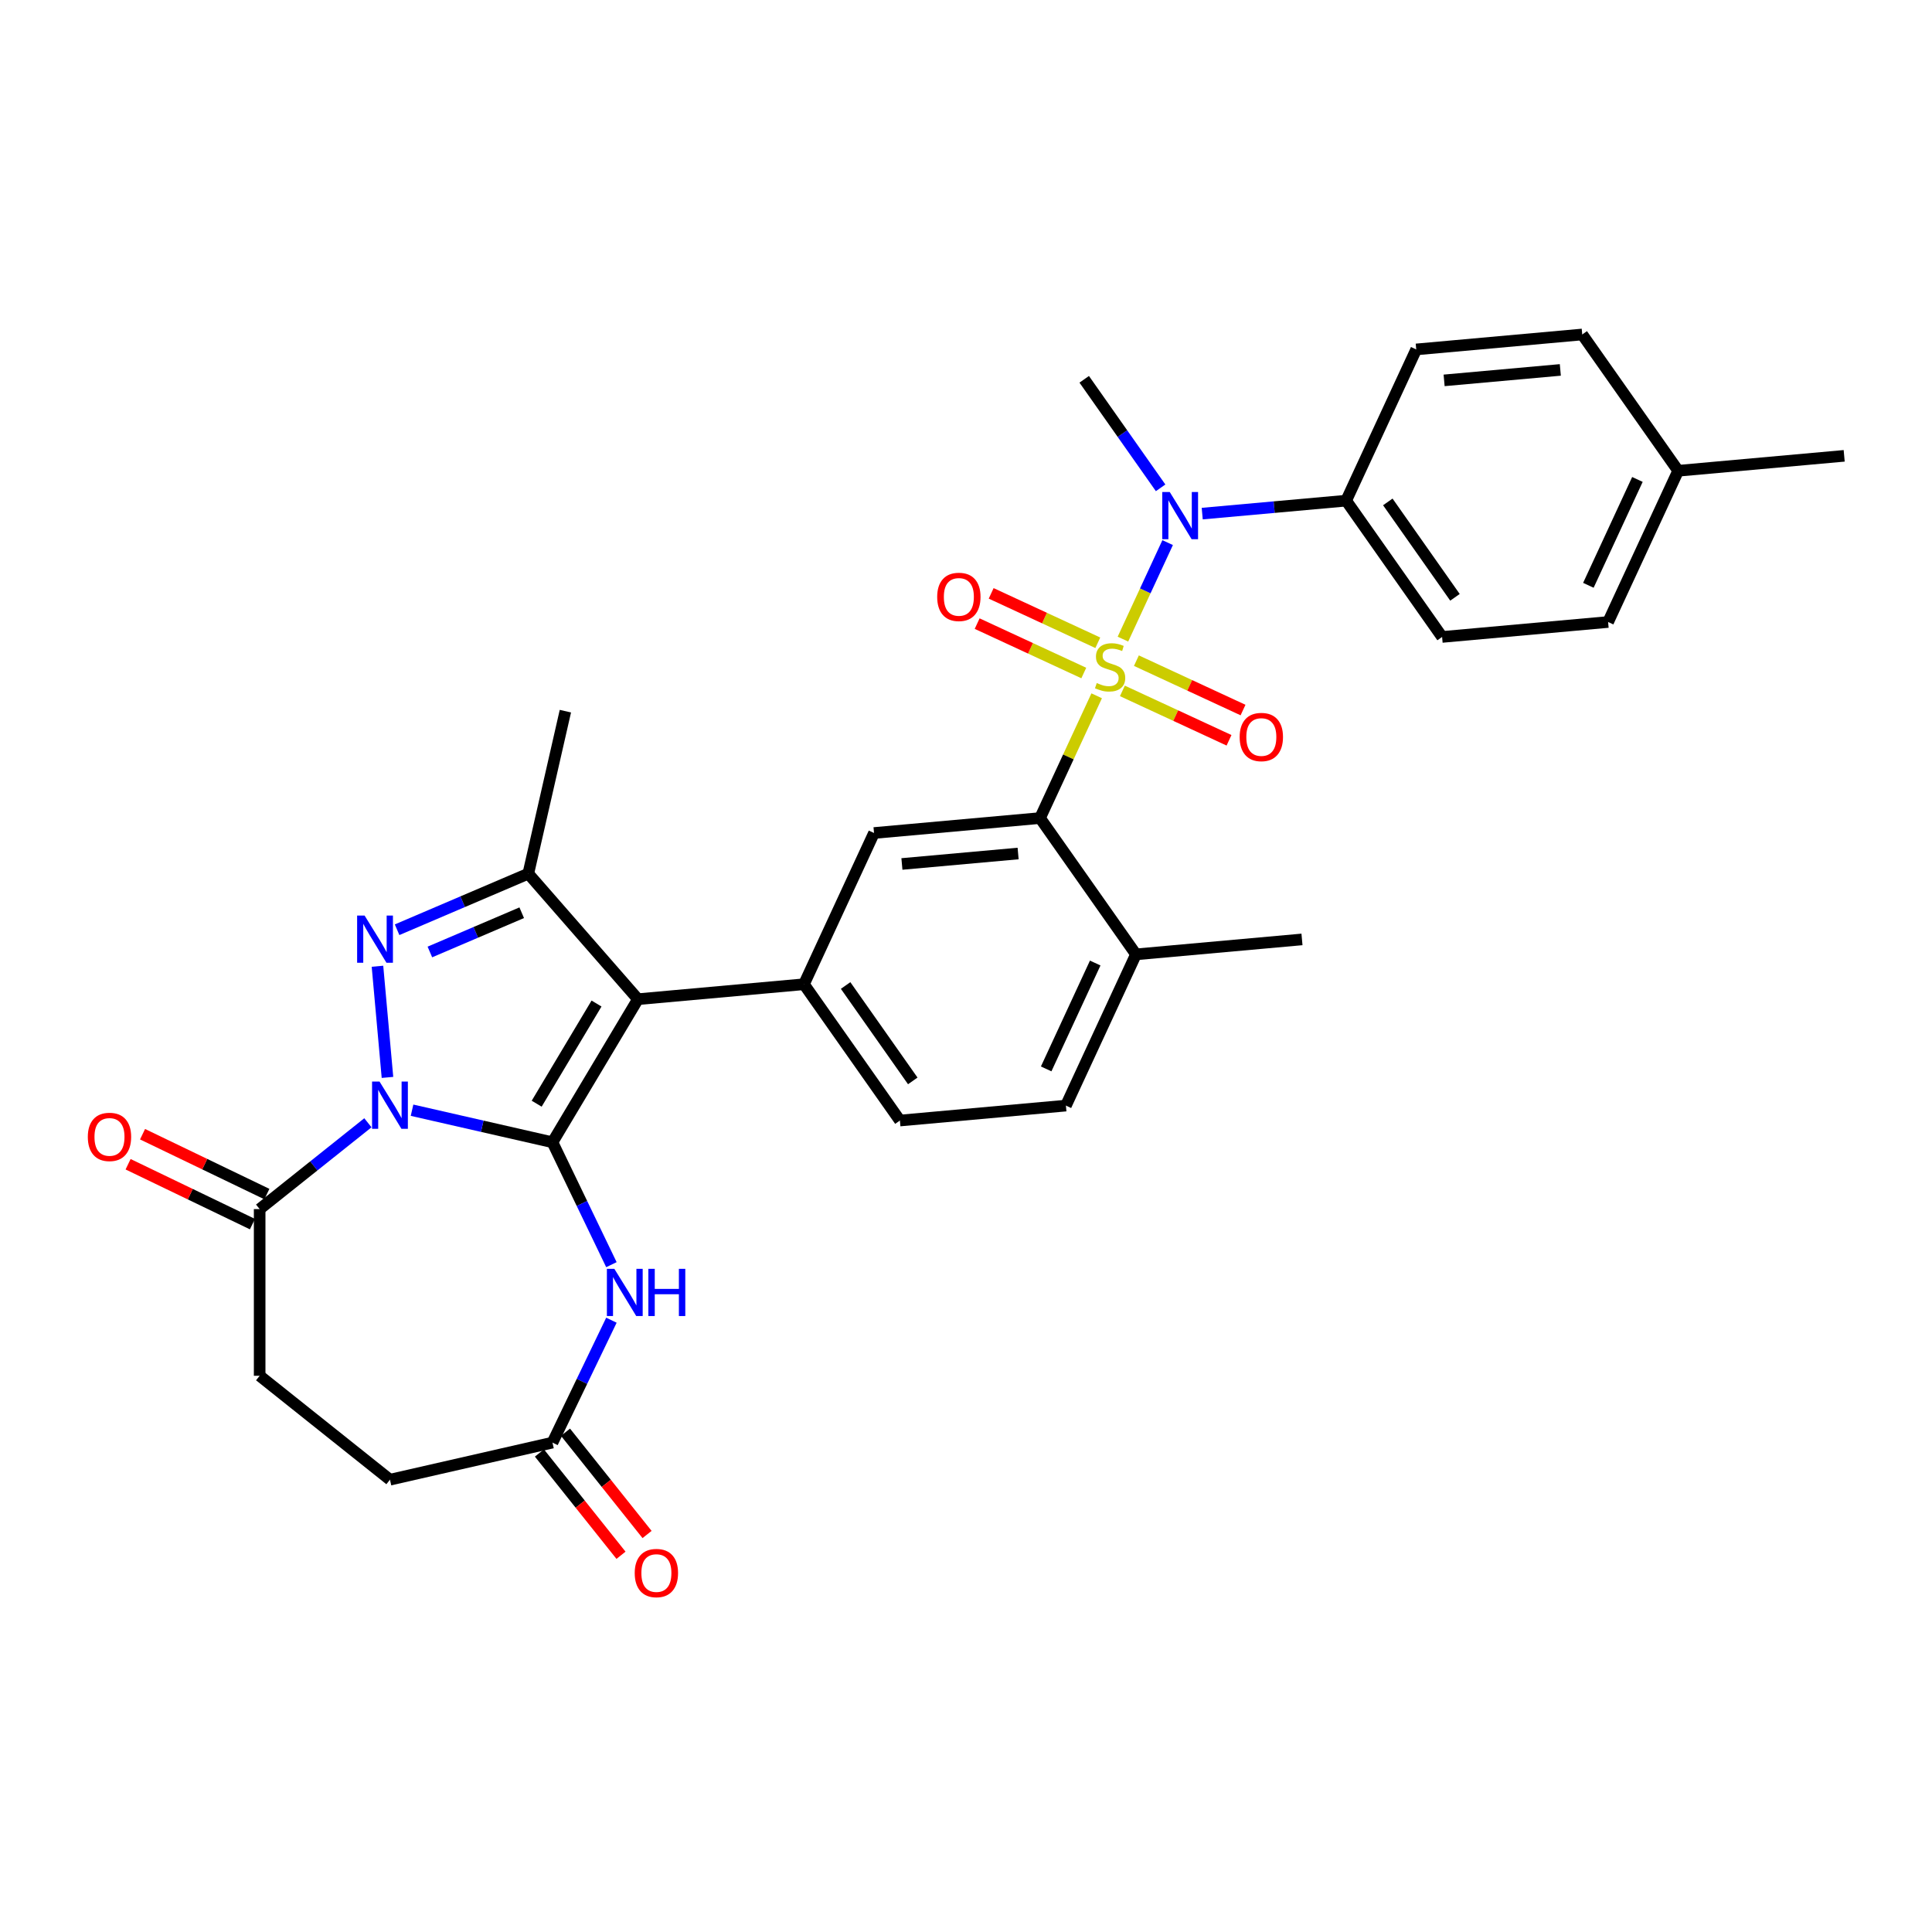 <?xml version='1.0' encoding='iso-8859-1'?>
<svg version='1.1' baseProfile='full'
              xmlns='http://www.w3.org/2000/svg'
                      xmlns:rdkit='http://www.rdkit.org/xml'
                      xmlns:xlink='http://www.w3.org/1999/xlink'
                  xml:space='preserve'
width='1000px' height='1000px' viewBox='0 0 1000 1000'>
<!-- END OF HEADER -->
<rect style='opacity:1.0;fill:#FFFFFF;stroke:none' width='1000' height='1000' x='0' y='0'> </rect>
<path class='bond-1' d='M 285.956,591.235 L 249.613,582.94' style='fill:none;fill-rule:evenodd;stroke:#000000;stroke-width:6px;stroke-linecap:butt;stroke-linejoin:miter;stroke-opacity:1' />
<path class='bond-1' d='M 249.613,582.94 L 213.27,574.645' style='fill:none;fill-rule:evenodd;stroke:#0000FF;stroke-width:6px;stroke-linecap:butt;stroke-linejoin:miter;stroke-opacity:1' />
<path class='bond-2' d='M 285.956,591.235 L 330.205,517.176' style='fill:none;fill-rule:evenodd;stroke:#000000;stroke-width:6px;stroke-linecap:butt;stroke-linejoin:miter;stroke-opacity:1' />
<path class='bond-2' d='M 277.782,571.277 L 308.756,519.435' style='fill:none;fill-rule:evenodd;stroke:#000000;stroke-width:6px;stroke-linecap:butt;stroke-linejoin:miter;stroke-opacity:1' />
<path class='bond-5' d='M 285.956,591.235 L 301.211,622.913' style='fill:none;fill-rule:evenodd;stroke:#000000;stroke-width:6px;stroke-linecap:butt;stroke-linejoin:miter;stroke-opacity:1' />
<path class='bond-5' d='M 301.211,622.913 L 316.467,654.59' style='fill:none;fill-rule:evenodd;stroke:#0000FF;stroke-width:6px;stroke-linecap:butt;stroke-linejoin:miter;stroke-opacity:1' />
<path class='bond-0' d='M 567.637,360.144 L 552.978,391.787' style='fill:none;fill-rule:evenodd;stroke:#CCCC00;stroke-width:6px;stroke-linecap:butt;stroke-linejoin:miter;stroke-opacity:1' />
<path class='bond-0' d='M 552.978,391.787 L 538.318,423.43' style='fill:none;fill-rule:evenodd;stroke:#000000;stroke-width:6px;stroke-linecap:butt;stroke-linejoin:miter;stroke-opacity:1' />
<path class='bond-8' d='M 581.226,330.812 L 592.799,305.83' style='fill:none;fill-rule:evenodd;stroke:#CCCC00;stroke-width:6px;stroke-linecap:butt;stroke-linejoin:miter;stroke-opacity:1' />
<path class='bond-8' d='M 592.799,305.83 L 604.373,280.849' style='fill:none;fill-rule:evenodd;stroke:#0000FF;stroke-width:6px;stroke-linecap:butt;stroke-linejoin:miter;stroke-opacity:1' />
<path class='bond-12' d='M 580.947,357.606 L 608.543,370.391' style='fill:none;fill-rule:evenodd;stroke:#CCCC00;stroke-width:6px;stroke-linecap:butt;stroke-linejoin:miter;stroke-opacity:1' />
<path class='bond-12' d='M 608.543,370.391 L 636.139,383.176' style='fill:none;fill-rule:evenodd;stroke:#FF0000;stroke-width:6px;stroke-linecap:butt;stroke-linejoin:miter;stroke-opacity:1' />
<path class='bond-12' d='M 588.2,341.951 L 615.796,354.735' style='fill:none;fill-rule:evenodd;stroke:#CCCC00;stroke-width:6px;stroke-linecap:butt;stroke-linejoin:miter;stroke-opacity:1' />
<path class='bond-12' d='M 615.796,354.735 L 643.392,367.52' style='fill:none;fill-rule:evenodd;stroke:#FF0000;stroke-width:6px;stroke-linecap:butt;stroke-linejoin:miter;stroke-opacity:1' />
<path class='bond-13' d='M 568.22,332.694 L 540.624,319.91' style='fill:none;fill-rule:evenodd;stroke:#CCCC00;stroke-width:6px;stroke-linecap:butt;stroke-linejoin:miter;stroke-opacity:1' />
<path class='bond-13' d='M 540.624,319.91 L 513.027,307.125' style='fill:none;fill-rule:evenodd;stroke:#FF0000;stroke-width:6px;stroke-linecap:butt;stroke-linejoin:miter;stroke-opacity:1' />
<path class='bond-13' d='M 560.967,348.35 L 533.371,335.565' style='fill:none;fill-rule:evenodd;stroke:#CCCC00;stroke-width:6px;stroke-linecap:butt;stroke-linejoin:miter;stroke-opacity:1' />
<path class='bond-13' d='M 533.371,335.565 L 505.774,322.781' style='fill:none;fill-rule:evenodd;stroke:#FF0000;stroke-width:6px;stroke-linecap:butt;stroke-linejoin:miter;stroke-opacity:1' />
<path class='bond-3' d='M 200.554,557.665 L 195.376,500.126' style='fill:none;fill-rule:evenodd;stroke:#0000FF;stroke-width:6px;stroke-linecap:butt;stroke-linejoin:miter;stroke-opacity:1' />
<path class='bond-9' d='M 190.425,581.147 L 162.412,603.487' style='fill:none;fill-rule:evenodd;stroke:#0000FF;stroke-width:6px;stroke-linecap:butt;stroke-linejoin:miter;stroke-opacity:1' />
<path class='bond-9' d='M 162.412,603.487 L 134.398,625.828' style='fill:none;fill-rule:evenodd;stroke:#000000;stroke-width:6px;stroke-linecap:butt;stroke-linejoin:miter;stroke-opacity:1' />
<path class='bond-4' d='M 330.205,517.176 L 273.444,452.207' style='fill:none;fill-rule:evenodd;stroke:#000000;stroke-width:6px;stroke-linecap:butt;stroke-linejoin:miter;stroke-opacity:1' />
<path class='bond-7' d='M 330.205,517.176 L 416.129,509.442' style='fill:none;fill-rule:evenodd;stroke:#000000;stroke-width:6px;stroke-linecap:butt;stroke-linejoin:miter;stroke-opacity:1' />
<path class='bond-31' d='M 205.537,481.232 L 239.49,466.719' style='fill:none;fill-rule:evenodd;stroke:#0000FF;stroke-width:6px;stroke-linecap:butt;stroke-linejoin:miter;stroke-opacity:1' />
<path class='bond-31' d='M 239.49,466.719 L 273.444,452.207' style='fill:none;fill-rule:evenodd;stroke:#000000;stroke-width:6px;stroke-linecap:butt;stroke-linejoin:miter;stroke-opacity:1' />
<path class='bond-31' d='M 222.504,492.744 L 246.272,482.585' style='fill:none;fill-rule:evenodd;stroke:#0000FF;stroke-width:6px;stroke-linecap:butt;stroke-linejoin:miter;stroke-opacity:1' />
<path class='bond-31' d='M 246.272,482.585 L 270.039,472.426' style='fill:none;fill-rule:evenodd;stroke:#000000;stroke-width:6px;stroke-linecap:butt;stroke-linejoin:miter;stroke-opacity:1' />
<path class='bond-24' d='M 273.444,452.207 L 292.641,368.098' style='fill:none;fill-rule:evenodd;stroke:#000000;stroke-width:6px;stroke-linecap:butt;stroke-linejoin:miter;stroke-opacity:1' />
<path class='bond-11' d='M 316.467,683.336 L 301.211,715.014' style='fill:none;fill-rule:evenodd;stroke:#0000FF;stroke-width:6px;stroke-linecap:butt;stroke-linejoin:miter;stroke-opacity:1' />
<path class='bond-11' d='M 301.211,715.014 L 285.956,746.691' style='fill:none;fill-rule:evenodd;stroke:#000000;stroke-width:6px;stroke-linecap:butt;stroke-linejoin:miter;stroke-opacity:1' />
<path class='bond-6' d='M 538.318,423.43 L 452.394,431.163' style='fill:none;fill-rule:evenodd;stroke:#000000;stroke-width:6px;stroke-linecap:butt;stroke-linejoin:miter;stroke-opacity:1' />
<path class='bond-6' d='M 526.976,441.774 L 466.829,447.188' style='fill:none;fill-rule:evenodd;stroke:#000000;stroke-width:6px;stroke-linecap:butt;stroke-linejoin:miter;stroke-opacity:1' />
<path class='bond-33' d='M 538.318,423.43 L 587.978,493.976' style='fill:none;fill-rule:evenodd;stroke:#000000;stroke-width:6px;stroke-linecap:butt;stroke-linejoin:miter;stroke-opacity:1' />
<path class='bond-10' d='M 416.129,509.442 L 452.394,431.163' style='fill:none;fill-rule:evenodd;stroke:#000000;stroke-width:6px;stroke-linecap:butt;stroke-linejoin:miter;stroke-opacity:1' />
<path class='bond-16' d='M 416.129,509.442 L 465.789,579.988' style='fill:none;fill-rule:evenodd;stroke:#000000;stroke-width:6px;stroke-linecap:butt;stroke-linejoin:miter;stroke-opacity:1' />
<path class='bond-16' d='M 437.687,510.092 L 472.449,559.474' style='fill:none;fill-rule:evenodd;stroke:#000000;stroke-width:6px;stroke-linecap:butt;stroke-linejoin:miter;stroke-opacity:1' />
<path class='bond-14' d='M 622.271,265.843 L 659.522,262.49' style='fill:none;fill-rule:evenodd;stroke:#0000FF;stroke-width:6px;stroke-linecap:butt;stroke-linejoin:miter;stroke-opacity:1' />
<path class='bond-14' d='M 659.522,262.49 L 696.773,259.138' style='fill:none;fill-rule:evenodd;stroke:#000000;stroke-width:6px;stroke-linecap:butt;stroke-linejoin:miter;stroke-opacity:1' />
<path class='bond-28' d='M 600.731,252.498 L 580.96,224.412' style='fill:none;fill-rule:evenodd;stroke:#0000FF;stroke-width:6px;stroke-linecap:butt;stroke-linejoin:miter;stroke-opacity:1' />
<path class='bond-28' d='M 580.96,224.412 L 561.189,196.325' style='fill:none;fill-rule:evenodd;stroke:#000000;stroke-width:6px;stroke-linecap:butt;stroke-linejoin:miter;stroke-opacity:1' />
<path class='bond-17' d='M 138.141,618.055 L 105.963,602.559' style='fill:none;fill-rule:evenodd;stroke:#000000;stroke-width:6px;stroke-linecap:butt;stroke-linejoin:miter;stroke-opacity:1' />
<path class='bond-17' d='M 105.963,602.559 L 73.785,587.063' style='fill:none;fill-rule:evenodd;stroke:#FF0000;stroke-width:6px;stroke-linecap:butt;stroke-linejoin:miter;stroke-opacity:1' />
<path class='bond-17' d='M 130.655,633.6 L 98.477,618.104' style='fill:none;fill-rule:evenodd;stroke:#000000;stroke-width:6px;stroke-linecap:butt;stroke-linejoin:miter;stroke-opacity:1' />
<path class='bond-17' d='M 98.477,618.104 L 66.299,602.608' style='fill:none;fill-rule:evenodd;stroke:#FF0000;stroke-width:6px;stroke-linecap:butt;stroke-linejoin:miter;stroke-opacity:1' />
<path class='bond-18' d='M 134.398,625.828 L 134.398,712.099' style='fill:none;fill-rule:evenodd;stroke:#000000;stroke-width:6px;stroke-linecap:butt;stroke-linejoin:miter;stroke-opacity:1' />
<path class='bond-19' d='M 279.211,752.07 L 300.32,778.54' style='fill:none;fill-rule:evenodd;stroke:#000000;stroke-width:6px;stroke-linecap:butt;stroke-linejoin:miter;stroke-opacity:1' />
<path class='bond-19' d='M 300.32,778.54 L 321.429,805.009' style='fill:none;fill-rule:evenodd;stroke:#FF0000;stroke-width:6px;stroke-linecap:butt;stroke-linejoin:miter;stroke-opacity:1' />
<path class='bond-19' d='M 292.701,741.312 L 313.81,767.782' style='fill:none;fill-rule:evenodd;stroke:#000000;stroke-width:6px;stroke-linecap:butt;stroke-linejoin:miter;stroke-opacity:1' />
<path class='bond-19' d='M 313.81,767.782 L 334.919,794.251' style='fill:none;fill-rule:evenodd;stroke:#FF0000;stroke-width:6px;stroke-linecap:butt;stroke-linejoin:miter;stroke-opacity:1' />
<path class='bond-23' d='M 285.956,746.691 L 201.848,765.889' style='fill:none;fill-rule:evenodd;stroke:#000000;stroke-width:6px;stroke-linecap:butt;stroke-linejoin:miter;stroke-opacity:1' />
<path class='bond-21' d='M 696.773,259.138 L 746.432,329.684' style='fill:none;fill-rule:evenodd;stroke:#000000;stroke-width:6px;stroke-linecap:butt;stroke-linejoin:miter;stroke-opacity:1' />
<path class='bond-21' d='M 718.331,259.788 L 753.092,309.17' style='fill:none;fill-rule:evenodd;stroke:#000000;stroke-width:6px;stroke-linecap:butt;stroke-linejoin:miter;stroke-opacity:1' />
<path class='bond-22' d='M 696.773,259.138 L 733.037,180.858' style='fill:none;fill-rule:evenodd;stroke:#000000;stroke-width:6px;stroke-linecap:butt;stroke-linejoin:miter;stroke-opacity:1' />
<path class='bond-15' d='M 587.978,493.976 L 551.713,572.255' style='fill:none;fill-rule:evenodd;stroke:#000000;stroke-width:6px;stroke-linecap:butt;stroke-linejoin:miter;stroke-opacity:1' />
<path class='bond-15' d='M 566.882,498.464 L 541.497,553.26' style='fill:none;fill-rule:evenodd;stroke:#000000;stroke-width:6px;stroke-linecap:butt;stroke-linejoin:miter;stroke-opacity:1' />
<path class='bond-29' d='M 587.978,493.976 L 673.902,486.242' style='fill:none;fill-rule:evenodd;stroke:#000000;stroke-width:6px;stroke-linecap:butt;stroke-linejoin:miter;stroke-opacity:1' />
<path class='bond-20' d='M 465.789,579.988 L 551.713,572.255' style='fill:none;fill-rule:evenodd;stroke:#000000;stroke-width:6px;stroke-linecap:butt;stroke-linejoin:miter;stroke-opacity:1' />
<path class='bond-32' d='M 134.398,712.099 L 201.848,765.889' style='fill:none;fill-rule:evenodd;stroke:#000000;stroke-width:6px;stroke-linecap:butt;stroke-linejoin:miter;stroke-opacity:1' />
<path class='bond-26' d='M 746.432,329.684 L 832.356,321.95' style='fill:none;fill-rule:evenodd;stroke:#000000;stroke-width:6px;stroke-linecap:butt;stroke-linejoin:miter;stroke-opacity:1' />
<path class='bond-25' d='M 733.037,180.858 L 818.962,173.125' style='fill:none;fill-rule:evenodd;stroke:#000000;stroke-width:6px;stroke-linecap:butt;stroke-linejoin:miter;stroke-opacity:1' />
<path class='bond-25' d='M 747.473,196.883 L 807.62,191.47' style='fill:none;fill-rule:evenodd;stroke:#000000;stroke-width:6px;stroke-linecap:butt;stroke-linejoin:miter;stroke-opacity:1' />
<path class='bond-27' d='M 818.962,173.125 L 868.621,243.671' style='fill:none;fill-rule:evenodd;stroke:#000000;stroke-width:6px;stroke-linecap:butt;stroke-linejoin:miter;stroke-opacity:1' />
<path class='bond-34' d='M 832.356,321.95 L 868.621,243.671' style='fill:none;fill-rule:evenodd;stroke:#000000;stroke-width:6px;stroke-linecap:butt;stroke-linejoin:miter;stroke-opacity:1' />
<path class='bond-34' d='M 822.14,302.955 L 847.526,248.16' style='fill:none;fill-rule:evenodd;stroke:#000000;stroke-width:6px;stroke-linecap:butt;stroke-linejoin:miter;stroke-opacity:1' />
<path class='bond-30' d='M 868.621,243.671 L 954.545,235.938' style='fill:none;fill-rule:evenodd;stroke:#000000;stroke-width:6px;stroke-linecap:butt;stroke-linejoin:miter;stroke-opacity:1' />
<path  class='atom-1' d='M 567.682 353.536
Q 567.958 353.639, 569.096 354.123
Q 570.235 354.606, 571.478 354.916
Q 572.754 355.192, 573.997 355.192
Q 576.309 355.192, 577.655 354.088
Q 579 352.949, 579 350.982
Q 579 349.636, 578.31 348.808
Q 577.655 347.98, 576.619 347.531
Q 575.584 347.083, 573.859 346.565
Q 571.685 345.91, 570.373 345.288
Q 569.096 344.667, 568.165 343.356
Q 567.268 342.045, 567.268 339.836
Q 567.268 336.765, 569.338 334.867
Q 571.443 332.969, 575.584 332.969
Q 578.414 332.969, 581.623 334.315
L 580.829 336.972
Q 577.896 335.764, 575.688 335.764
Q 573.307 335.764, 571.995 336.765
Q 570.684 337.731, 570.718 339.422
Q 570.718 340.733, 571.374 341.527
Q 572.064 342.321, 573.03 342.769
Q 574.031 343.218, 575.688 343.735
Q 577.896 344.426, 579.208 345.116
Q 580.519 345.806, 581.451 347.221
Q 582.417 348.601, 582.417 350.982
Q 582.417 354.364, 580.139 356.193
Q 577.896 357.988, 574.135 357.988
Q 571.961 357.988, 570.304 357.504
Q 568.682 357.056, 566.75 356.262
L 567.682 353.536
' fill='#CCCC00'/>
<path  class='atom-2' d='M 196.447 559.822
L 204.453 572.763
Q 205.247 574.04, 206.524 576.352
Q 207.8 578.664, 207.869 578.802
L 207.869 559.822
L 211.113 559.822
L 211.113 584.254
L 207.766 584.254
L 199.173 570.106
Q 198.173 568.449, 197.103 566.551
Q 196.068 564.653, 195.757 564.067
L 195.757 584.254
L 192.582 584.254
L 192.582 559.822
L 196.447 559.822
' fill='#0000FF'/>
<path  class='atom-4' d='M 188.714 473.898
L 196.72 486.838
Q 197.514 488.115, 198.79 490.427
Q 200.067 492.739, 200.136 492.877
L 200.136 473.898
L 203.38 473.898
L 203.38 498.33
L 200.033 498.33
L 191.44 484.181
Q 190.439 482.525, 189.369 480.627
Q 188.334 478.729, 188.024 478.142
L 188.024 498.33
L 184.849 498.33
L 184.849 473.898
L 188.714 473.898
' fill='#0000FF'/>
<path  class='atom-6' d='M 317.988 656.747
L 325.994 669.688
Q 326.787 670.965, 328.064 673.277
Q 329.341 675.589, 329.41 675.727
L 329.41 656.747
L 332.654 656.747
L 332.654 681.179
L 329.306 681.179
L 320.714 667.031
Q 319.713 665.374, 318.643 663.476
Q 317.608 661.578, 317.297 660.992
L 317.297 681.179
L 314.123 681.179
L 314.123 656.747
L 317.988 656.747
' fill='#0000FF'/>
<path  class='atom-6' d='M 335.587 656.747
L 338.9 656.747
L 338.9 667.134
L 351.392 667.134
L 351.392 656.747
L 354.705 656.747
L 354.705 681.179
L 351.392 681.179
L 351.392 669.895
L 338.9 669.895
L 338.9 681.179
L 335.587 681.179
L 335.587 656.747
' fill='#0000FF'/>
<path  class='atom-9' d='M 605.448 254.655
L 613.454 267.596
Q 614.247 268.873, 615.524 271.185
Q 616.801 273.497, 616.87 273.635
L 616.87 254.655
L 620.114 254.655
L 620.114 279.087
L 616.766 279.087
L 608.174 264.939
Q 607.173 263.282, 606.103 261.384
Q 605.068 259.486, 604.757 258.9
L 604.757 279.087
L 601.583 279.087
L 601.583 254.655
L 605.448 254.655
' fill='#0000FF'/>
<path  class='atom-13' d='M 641.647 381.484
Q 641.647 375.618, 644.546 372.339
Q 647.445 369.061, 652.863 369.061
Q 658.281 369.061, 661.179 372.339
Q 664.078 375.618, 664.078 381.484
Q 664.078 387.42, 661.145 390.802
Q 658.211 394.149, 652.863 394.149
Q 647.479 394.149, 644.546 390.802
Q 641.647 387.454, 641.647 381.484
M 652.863 391.388
Q 656.59 391.388, 658.591 388.904
Q 660.627 386.384, 660.627 381.484
Q 660.627 376.688, 658.591 374.272
Q 656.59 371.822, 652.863 371.822
Q 649.136 371.822, 647.1 374.237
Q 645.098 376.653, 645.098 381.484
Q 645.098 386.419, 647.1 388.904
Q 649.136 391.388, 652.863 391.388
' fill='#FF0000'/>
<path  class='atom-14' d='M 485.089 308.954
Q 485.089 303.088, 487.987 299.81
Q 490.886 296.531, 496.304 296.531
Q 501.722 296.531, 504.621 299.81
Q 507.519 303.088, 507.519 308.954
Q 507.519 314.89, 504.586 318.272
Q 501.653 321.619, 496.304 321.619
Q 490.921 321.619, 487.987 318.272
Q 485.089 314.924, 485.089 308.954
M 496.304 318.858
Q 500.031 318.858, 502.033 316.374
Q 504.069 313.855, 504.069 308.954
Q 504.069 304.158, 502.033 301.742
Q 500.031 299.292, 496.304 299.292
Q 492.577 299.292, 490.541 301.708
Q 488.54 304.123, 488.54 308.954
Q 488.54 313.889, 490.541 316.374
Q 492.577 318.858, 496.304 318.858
' fill='#FF0000'/>
<path  class='atom-18' d='M 45.455 588.465
Q 45.455 582.598, 48.353 579.32
Q 51.252 576.042, 56.67 576.042
Q 62.088 576.042, 64.986 579.32
Q 67.885 582.598, 67.885 588.465
Q 67.885 594.4, 64.952 597.782
Q 62.019 601.129, 56.67 601.129
Q 51.286 601.129, 48.353 597.782
Q 45.455 594.435, 45.455 588.465
M 56.67 598.369
Q 60.397 598.369, 62.398 595.884
Q 64.434 593.365, 64.434 588.465
Q 64.434 583.668, 62.398 581.252
Q 60.397 578.802, 56.67 578.802
Q 52.943 578.802, 50.907 581.218
Q 48.905 583.633, 48.905 588.465
Q 48.905 593.399, 50.907 595.884
Q 52.943 598.369, 56.67 598.369
' fill='#FF0000'/>
<path  class='atom-20' d='M 328.53 814.21
Q 328.53 808.344, 331.429 805.065
Q 334.328 801.787, 339.746 801.787
Q 345.164 801.787, 348.062 805.065
Q 350.961 808.344, 350.961 814.21
Q 350.961 820.146, 348.028 823.528
Q 345.095 826.875, 339.746 826.875
Q 334.362 826.875, 331.429 823.528
Q 328.53 820.18, 328.53 814.21
M 339.746 824.114
Q 343.473 824.114, 345.474 821.63
Q 347.51 819.11, 347.51 814.21
Q 347.51 809.414, 345.474 806.998
Q 343.473 804.548, 339.746 804.548
Q 336.019 804.548, 333.983 806.963
Q 331.981 809.379, 331.981 814.21
Q 331.981 819.145, 333.983 821.63
Q 336.019 824.114, 339.746 824.114
' fill='#FF0000'/>
</svg>
